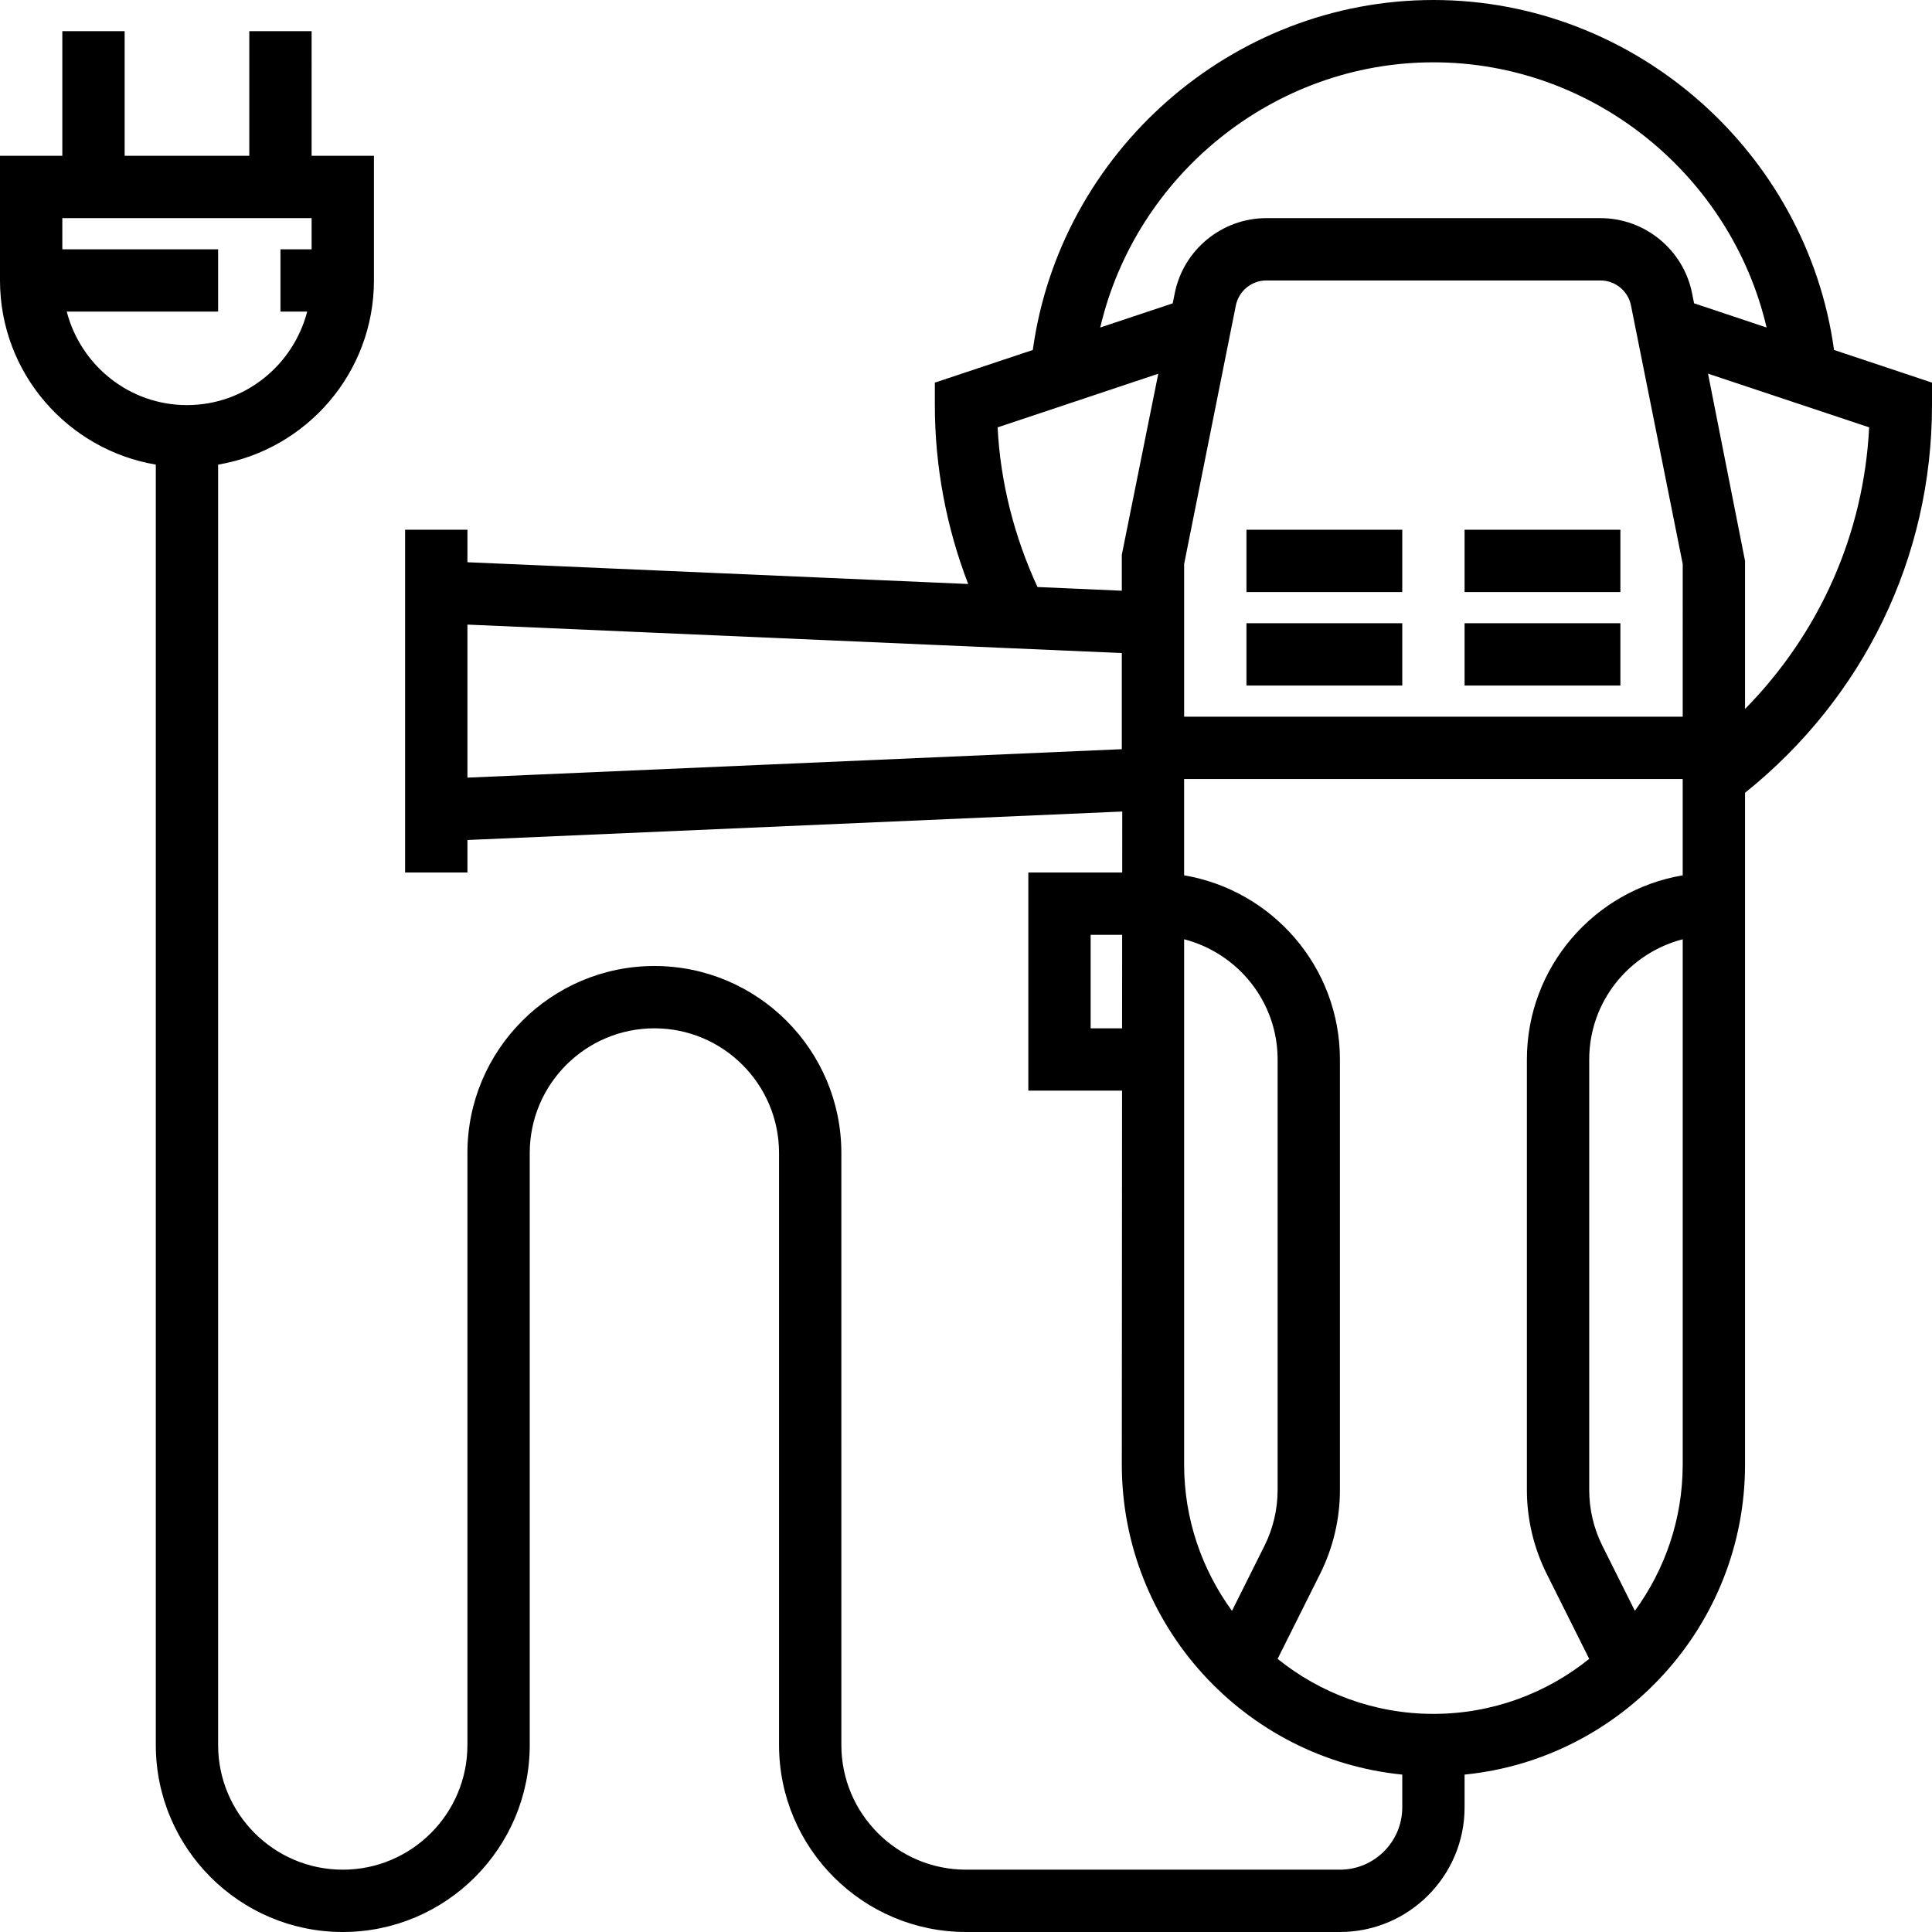 <?xml version="1.0" encoding="iso-8859-1"?>
<!-- Generator: Adobe Illustrator 19.0.0, SVG Export Plug-In . SVG Version: 6.00 Build 0)  -->
<svg version="1.1" id="Layer_1" xmlns="http://www.w3.org/2000/svg" xmlns:xlink="http://www.w3.org/1999/xlink" x="0px" y="0px"
	 viewBox="0 0 295.238 295.238" style="enable-background:new 0 0 295.238 295.238;" xml:space="preserve">
<g>
	<g>
		<g>
			<rect x="223.81" y="80.952" width="23.81" height="9.524"/>
			<rect x="223.81" y="95.238" width="23.81" height="9.524"/>
			<rect x="190.476" y="80.952" width="23.81" height="9.524"/>
			<rect x="190.476" y="95.238" width="23.81" height="9.524"/>
			<path d="M280.267,53.481C276.11,23.248,249.876,0,219.048,0s-57.062,23.248-61.219,53.481l-14.971,4.99v3.433
				c0,9.362,1.748,18.652,5.095,27.338l-76.524-3.324v-4.967h-9.524v4.552v43.281v4.548h9.524v-4.967l100.067-4.352l-0.005,9.319
				h-14.348v33.333h14.324l-0.038,57.143c0,24.652,18.829,44.981,42.857,47.376v5.005c0,5.252-4.271,9.524-9.524,9.524h-57.143
				c-10.505,0-19.048-8.543-19.048-19.048V176.19c0-15.757-12.814-28.571-28.571-28.571s-28.571,12.814-28.571,28.571v90.476
				c0,10.505-8.543,19.048-19.048,19.048s-19.048-8.543-19.048-19.048V71c13.49-2.276,23.81-14.01,23.81-28.143V23.81h-9.524V4.762
				h-9.524V23.81H19.048V4.762H9.524V23.81H0v19.048C0,56.986,10.319,68.719,23.81,71v195.667c0,15.757,12.814,28.571,28.571,28.571
				c15.757,0,28.571-12.814,28.571-28.571V176.19c0-10.505,8.543-19.048,19.048-19.048s19.048,8.543,19.048,19.048v90.476
				c0,15.757,12.814,28.571,28.571,28.571h57.143c10.505,0,19.048-8.543,19.048-19.048v-5.005
				c24.029-2.395,42.857-22.729,42.857-47.376V121.152c18.143-14.567,28.571-35.976,28.571-59.248v-3.433L280.267,53.481z
				 M171.471,157.143h-4.804v-14.286h4.814L171.471,157.143z M28.572,61.905c-8.852,0-16.243-6.095-18.372-14.286h23.133v-9.524
				H9.524v-4.762h38.095v4.762h-4.762v9.524h4.086C44.814,55.809,37.424,61.905,28.572,61.905z M171.429,114.486l-100,4.348V95.448
				l100,4.348V114.486z M171.429,84.781v5.49l-12.886-0.566c-3.533-7.657-5.662-15.943-6.095-24.395L177,57.114L171.429,84.781z
				 M188.262,246.163c-4.576-6.292-7.31-14.001-7.31-22.353v-80.276c8.195,2.129,14.286,9.524,14.286,18.371v65.81
				c0,2.943-0.695,5.886-2.014,8.519L188.262,246.163z M219.046,261.906c-9.005,0-17.281-3.157-23.81-8.405l6.505-13.01
				c1.971-3.943,3.019-8.362,3.019-12.776v-65.81c0-14.129-10.319-25.862-23.81-28.143v-10.157v-4.557h0.002h76.19v14.714
				c-13.49,2.276-23.81,14.01-23.81,28.143v65.81c0,4.414,1.048,8.833,3.019,12.776l6.505,13.01
				C236.327,258.749,228.051,261.906,219.046,261.906z M257.143,223.809c0,8.353-2.733,16.062-7.31,22.348l-4.962-9.929
				c-1.319-2.629-2.014-5.571-2.014-8.514v-65.81c0-8.848,6.09-16.243,14.286-18.371V223.809z M257.144,109.524h-0.001h-76.19
				V90.676v-4.49l7.9-39.5c0.443-2.219,2.405-3.829,4.671-3.829h51.048c2.267,0,4.229,1.61,4.667,3.829l7.905,39.5V109.524z
				 M258.576,44.82c-1.324-6.652-7.214-11.486-14.005-11.486h-51.048c-6.79,0-12.681,4.833-14.005,11.486l-0.31,1.538l-11.076,3.69
				c5.435-23.234,26.463-40.524,50.916-40.524c24.452,0,45.481,17.29,50.914,40.524l-11.081-3.695L258.576,44.82z M266.667,108.343
				V85.714L261.01,57.1l24.624,8.205C284.81,81.662,278.043,96.762,266.667,108.343z"/>
		</g>
	</g>
</g>
<g>
</g>
<g>
</g>
<g>
</g>
<g>
</g>
<g>
</g>
<g>
</g>
<g>
</g>
<g>
</g>
<g>
</g>
<g>
</g>
<g>
</g>
<g>
</g>
<g>
</g>
<g>
</g>
<g>
</g>
</svg>
